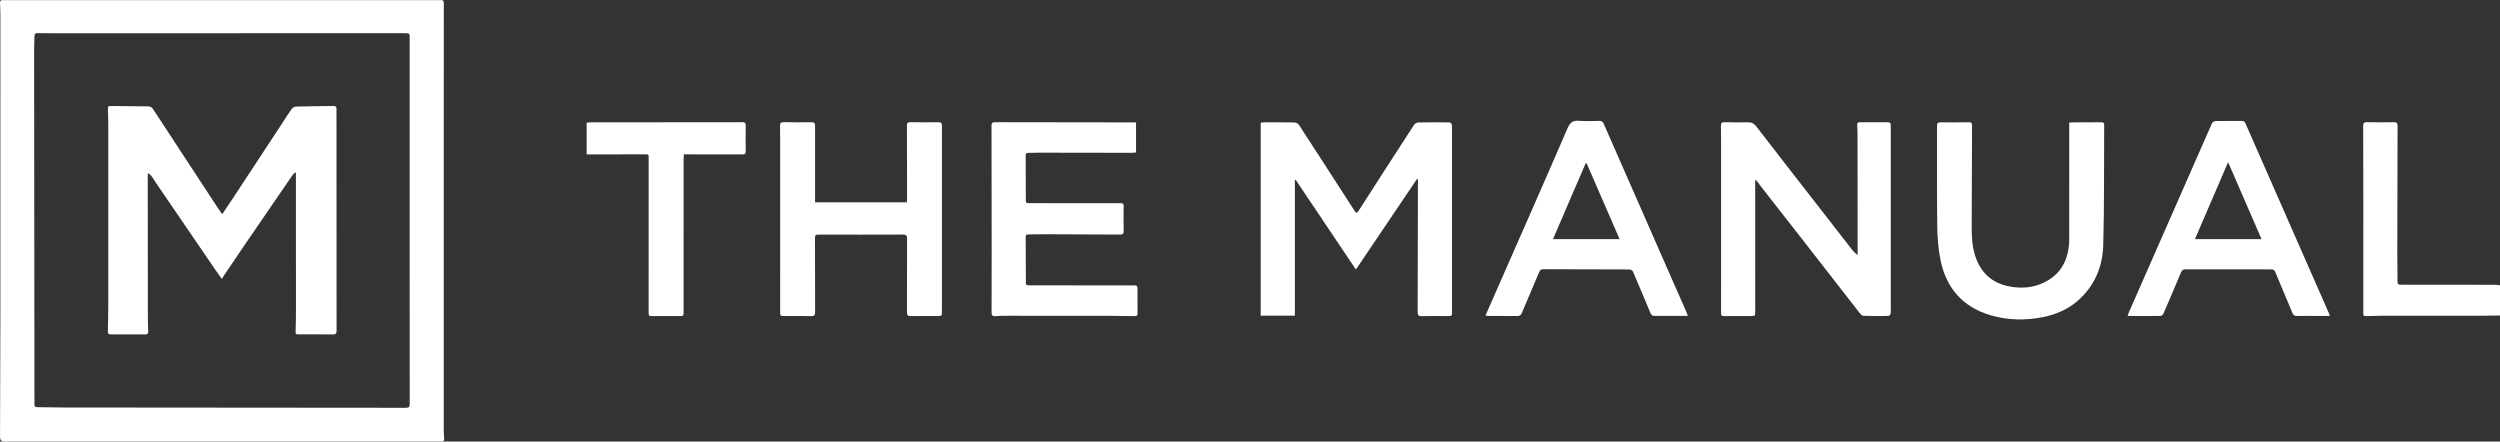 <svg id="Layer_1" data-name="Layer 1" data-sanitized-data-name="Layer 1" xmlns="http://www.w3.org/2000/svg" viewBox="0 0 1699.23 300.11">
  <rect x="0" y="0" width="1699.23" height="300.11" fill="#333333" stroke="none"/>
  <defs>
    <style>
      .cls-1 {
        fill: #fff;
        stroke-width: 0px;
      }
    </style>
  </defs>
  <path class="cls-1" d="m1699.23,214.46c-5.53.06-11.06.16-16.59.16-21.55.01-43.11-.01-64.66,0-2.69,0-5.38.17-8.08.19-4.01.03-3.57.34-3.57-3.63-.01-25.84.02-51.69.01-77.53,0-16.01-.01-32.03-.11-48.04-.01-1.96.52-2.6,2.51-2.56,6.13.12,12.27.15,18.41.02,2.09-.04,2.46.71,2.45,2.58-.1,29.12-.15,58.24-.18,87.36,0,6.11.19,12.21.14,18.32-.02,1.86.69,2.19,2.37,2.19,21.25-.03,42.51,0,63.76.04,1.18,0,2.36.22,3.54.33v20.56Z"></path>
  <path class="cls-1" d="m150.76,300.09c-49.25,0-98.5,0-147.75,0q-3,0-2.99-3.05c.09-27.56.23-55.11.25-82.67.04-67.92.02-135.85.01-203.77,0-2.9-.14-5.8-.27-8.71C-.05.55.5-.01,1.85.06c1.19.07,2.39.03,3.59.03,96.26,0,192.51,0,288.77,0,1.72,0,3.45.06,5.16-.07,1.84-.14,2.32.69,2.29,2.36-.07,4.47-.03,8.94-.03,13.41-.01,91.99-.02,183.98-.02,275.97,0,2.16.18,4.31.29,6.47.07,1.29-.44,1.98-1.83,1.87-.6-.05-1.2,0-1.8,0-49.18,0-98.35,0-147.53,0Zm127.69-149.99c0-41.19,0-82.37,0-123.56,0-.67-.05-1.35,0-2.01.12-1.36-.57-1.9-1.83-1.93-.67-.01-1.35-.02-2.02-.02-79.55,0-159.11.02-238.66.02-3.44,0-6.89,0-10.33-.08-1.5-.04-2.17.46-2.18,2.04,0,3.13-.24,6.25-.23,9.38.07,80.28.16,160.57.21,240.85,0,1.48.48,1.96,1.93,1.97,6.06.03,12.12.21,18.18.22,77.46.06,154.92.08,232.37.19,2.13,0,2.6-.62,2.59-2.62-.05-41.48-.04-82.97-.04-124.45Z"></path>
  <path class="cls-1" d="m921.61,183.21c-13.89-20.68-27.44-40.87-41-61.06-.17.05-.33.1-.5.15v92.24h-23.22V83.35c.74-.06,1.47-.18,2.19-.18,6.89-.02,13.77-.08,20.65.06,1.06.02,2.54.71,3.1,1.57,11.56,17.73,23.01,35.52,34.49,53.3,1.17,1.82,2.33,3.64,3.53,5.44.81,1.2,1.5,1.45,2.45-.05,12.55-19.57,25.14-39.12,37.8-58.62.54-.83,1.89-1.6,2.88-1.62,7.11-.15,14.22-.14,21.33-.05.53,0,1.44.99,1.49,1.57.19,2.37.12,4.76.12,7.14,0,39.55,0,79.1,0,118.64,0,.67-.08,1.35,0,2.01.2,1.77-.53,2.32-2.31,2.29-6.06-.09-12.12-.12-18.18.04-2.27.06-2.88-.56-2.87-2.85.13-29.94.15-59.88.2-89.82,0-.13-.11-.27-.4-.93-13.94,20.66-27.71,41.06-41.77,61.89Z"></path>
  <path class="cls-1" d="m1192.99,122.64c0,2.13,0,4.25,0,6.38,0,27.48.01,54.96.03,82.44,0,3.33.03,3.34-3.24,3.35-5.61.01-11.22,0-16.83.02-3.14,0-3.16.02-3.16-3.17,0-34.93.02-69.85.02-104.78,0-7.07.02-14.15-.11-21.22-.03-1.9.41-2.66,2.47-2.6,5.23.15,10.48.19,15.71.07,2.62-.06,4.3.78,5.98,2.95,14.36,18.69,28.89,37.24,43.36,55.84,7.14,9.18,14.26,18.39,21.42,27.56,1.08,1.38,2.29,2.66,3.98,3.79,0-2.24,0-4.48,0-6.72-.02-25.39-.05-50.79-.08-76.18,0-1.86-.12-3.72-.22-5.58-.07-1.25.44-1.69,1.71-1.68,6.36.05,12.72.06,19.08,0,1.45-.01,2.04.45,2.01,1.91-.05,2.38.02,4.77.02,7.15,0,39.39,0,78.79,0,118.18,0,.97.18,2-.1,2.88-.19.63-1,1.51-1.55,1.52-5.61.08-11.22.05-16.83-.09-.74-.02-1.68-.65-2.16-1.27-14.74-18.86-29.42-37.77-44.14-56.66-7.84-10.06-15.72-20.09-23.57-30.13-1.08-1.39-2.12-2.81-3.19-4.21-.2.08-.41.16-.61.24Z"></path>
  <path class="cls-1" d="m554.01,137.53h62.4c.04-.85.13-1.7.13-2.56-.02-16.46-.02-32.92-.12-49.38-.01-1.97.54-2.59,2.52-2.55,6.28.13,12.57.15,18.86.05,1.91-.03,2.44.62,2.43,2.42-.05,10.35,0,20.7,0,31.06,0,31.58,0,63.16,0,94.74,0,3.51-.02,3.5-3.5,3.5-5.91,0-11.82-.08-17.73.05-2.01.04-2.53-.62-2.53-2.54.05-16.68-.03-33.37.07-50.05.01-2.3-.64-2.85-2.88-2.84-19.16.08-38.31.07-57.47.01-1.79,0-2.24.52-2.24,2.3.07,16.76,0,33.52.08,50.27.01,2.24-.59,2.93-2.9,2.86-5.83-.18-11.67-.07-17.5-.06-3.36,0-3.36.02-3.36-3.42,0-35.97.02-71.95.02-107.92,0-5.96.03-11.92-.11-17.87-.05-1.95.5-2.61,2.51-2.57,6.21.13,12.42.17,18.63.05,2.1-.04,2.69.6,2.68,2.63-.05,16.46,0,32.92,0,49.38,0,.73,0,1.45,0,2.42Z"></path>
  <path class="cls-1" d="m772.16,83.31v20.33c-1.1.08-2.18.22-3.25.22-20.66-.02-41.31-.07-61.97-.09-2.69,0-5.38.15-8.08.12-1.27-.01-1.73.45-1.72,1.69.06,10.28.12,20.55.1,30.83,0,1.92,1.19,1.67,2.4,1.67,15.49.01,30.99.03,46.48.04,5.24,0,10.48.06,15.72,0,1.51-.02,1.91.5,1.89,1.94-.08,5.66-.11,11.32,0,16.98.03,1.9-.62,2.4-2.46,2.39-16.84-.12-33.68-.17-50.52-.21-3.96-.01-7.93.12-11.89.1-1.28,0-1.71.47-1.71,1.7.07,10.43.13,20.85.12,31.28,0,1.75,1.01,1.63,2.2,1.63,21.63.01,43.26.04,64.89.07,2.25,0,4.49.06,6.74-.03,1.4-.05,2.06.36,2.05,1.86-.04,5.73-.04,11.47.03,17.21.02,1.57-.74,1.85-2.08,1.82-6.21-.1-12.42-.2-18.63-.21-22.38-.03-44.76-.04-67.14-.03-2.92,0-5.84.02-8.75.24-2.14.16-2.63-.68-2.61-2.67.08-14.3.07-28.6.06-42.9-.02-27.93-.03-55.86-.11-83.79,0-1.85.53-2.44,2.4-2.43,31.43.08,62.87.1,94.3.13.44,0,.87.07,1.56.12Z"></path>
  <path class="cls-1" d="m1406.44,83.37c.88-.08,1.61-.19,2.33-.19,6.44-.03,12.87,0,19.31-.08,1.51-.02,2.12.37,2.11,2-.18,27.11.12,54.23-.62,81.33-.4,14.72-5.81,27.94-17.32,37.96-6.79,5.91-14.8,9.37-23.63,11.14-12.04,2.41-24,2.16-35.74-1.29-18.76-5.52-29.92-18.36-33.86-37.13-1.62-7.73-2.19-15.79-2.29-23.72-.29-22.57-.08-45.14-.15-67.71,0-1.94.47-2.58,2.48-2.55,6.36.1,12.72.08,19.08-.05,1.86-.04,2.25.64,2.24,2.34-.12,23.02-.21,46.03-.24,69.05-.01,6.71.37,13.4,2.51,19.85,4.19,12.61,13.22,19.34,26.2,20.84,5.94.69,11.88.32,17.66-1.93,11.31-4.4,17.68-12.53,19.47-24.36.29-1.9.45-3.85.45-5.77.03-25.62.02-51.25.02-76.87,0-.88,0-1.77,0-2.85Z"></path>
  <path class="cls-1" d="m1583.54,214.73c-2.8,0-5.24,0-7.68,0-4.86,0-9.72-.06-14.58.03-1.56.03-2.44-.41-3.06-1.91-3.85-9.27-7.83-18.49-11.65-27.78-.62-1.5-1.37-1.98-2.96-1.98-19.38.04-38.76.02-58.14-.04-1.6,0-2.4.53-3,1.99-3.94,9.4-7.93,18.77-12,28.12-.3.7-1.31,1.55-2,1.56-7.18.1-14.36.05-21.54.03-.2,0-.4-.16-.83-.34.83-1.92,1.62-3.8,2.45-5.68,18.27-41.62,36.53-83.24,54.87-124.83.34-.77,1.59-1.6,2.43-1.62,5.98-.14,11.97-.02,17.96-.11,1.55-.02,2.03.81,2.54,1.97,8.19,18.66,16.41,37.31,24.61,55.97,10.69,24.31,21.37,48.62,32.05,72.94.17.39.26.82.53,1.69Zm-69.11-104.51c-7.66,17.78-15.05,34.94-22.54,52.3h45.26c-7.54-17.35-14.99-34.49-22.73-52.3Z"></path>
  <path class="cls-1" d="m1009.69,214.42c2.89-6.58,5.68-12.9,8.46-19.23,15.8-35.97,31.7-71.89,47.26-107.97,1.77-4.11,3.73-5.46,7.97-5.11,4.46.37,8.98.15,13.46.05,1.64-.03,2.52.43,3.21,2.01,15.88,36.26,31.81,72.49,47.74,108.73,2.61,5.93,5.25,11.84,7.85,17.76.53,1.2.97,2.44,1.6,4.05-2.72,0-5.07,0-7.42,0-5.01,0-10.03-.08-15.04.03-1.63.04-2.4-.56-3-1.99-3.9-9.41-7.84-18.81-11.89-28.17-.3-.7-1.52-1.43-2.31-1.43-19.53-.1-39.07-.07-58.6-.16-1.59,0-2.23.59-2.78,1.91-3.9,9.25-7.89,18.48-11.79,27.73-.58,1.38-1.25,2.18-2.92,2.16-6.88-.08-13.76-.04-20.64-.06-.27,0-.55-.14-1.18-.32Zm68.7-103.48c-.22.04-.44.08-.67.12-7.36,17.1-14.72,34.19-22.16,51.46h45.27c-7.55-17.35-15-34.47-22.44-51.58Z"></path>
  <path class="cls-1" d="m398.74,104.95v-21.59c.86-.07,1.65-.18,2.45-.19,34.5-.03,69-.03,103.5-.09,1.69,0,2.18.54,2.16,2.18-.08,5.81-.08,11.62,0,17.42.02,1.73-.5,2.31-2.31,2.29-12.05-.08-24.1-.05-36.15-.05-1.11,0-2.22,0-3.57,0-.07,1.19-.18,2.2-.18,3.21-.01,34.48-.01,68.97-.01,103.45,0,3.3,0,3.27-3.28,3.26-5.76-.02-11.52,0-17.28,0-3.23,0-3.2.02-3.2-3.09.02-34.41.03-68.82.01-103.22,0-3.92.5-3.63-3.59-3.62-11.53.01-23.05.02-34.58.03-1.25,0-2.51,0-3.98,0Z"></path>
  <path class="cls-1" d="m100.43,118.11c0,2.56,0,5.12,0,7.69.02,29.71.03,59.43.06,89.14,0,3.42.11,6.85.25,10.27.06,1.54-.49,2.1-2.07,2.09-7.78-.06-15.57-.07-23.35-.02-1.61,0-2.03-.62-2-2.15.16-6.55.28-13.1.28-19.66.02-40.22.02-80.44,0-120.67,0-3.57-.16-7.14-.26-10.71-.03-1.16.09-2.06,1.63-2.04,8.6.12,17.2.22,25.81.25,1.66,0,2.54.78,3.38,2.06,14.6,22.33,29.24,44.64,43.87,66.95.88,1.34,1.83,2.65,2.98,4.31,2.49-3.69,4.75-6.98,6.95-10.32,11.31-17.18,22.6-34.37,33.89-51.57,2.09-3.18,4.06-6.43,6.29-9.51.63-.88,1.95-1.75,2.97-1.78,8.52-.24,17.05-.26,25.58-.39,1.43-.02,2.07.52,2.02,1.96-.05,1.56,0,3.13,0,4.69,0,48.64,0,97.28.06,145.92,0,1.98-.42,2.75-2.59,2.71-7.56-.13-15.12-.05-22.68-.07-2.68,0-2.63-.07-2.55-2.83.14-4.84.21-9.68.21-14.52,0-29.65-.02-59.29-.03-88.94,0-1.15,0-2.3,0-3.45-.2-.09-.39-.19-.59-.28-.66.72-1.42,1.37-1.97,2.17-10.56,15.36-21.11,30.72-31.63,46.1-5.05,7.38-10.04,14.81-15.04,22.22-.33.49-.59,1.02-1.1,1.91-2.04-2.89-3.64-5.11-5.19-7.37-13.54-19.81-27.08-39.64-40.6-59.46-.67-.98-1.21-2.06-1.95-3-.59-.75-1.38-1.35-2.08-2.02-.18.11-.36.21-.54.32Z"></path>
</svg>